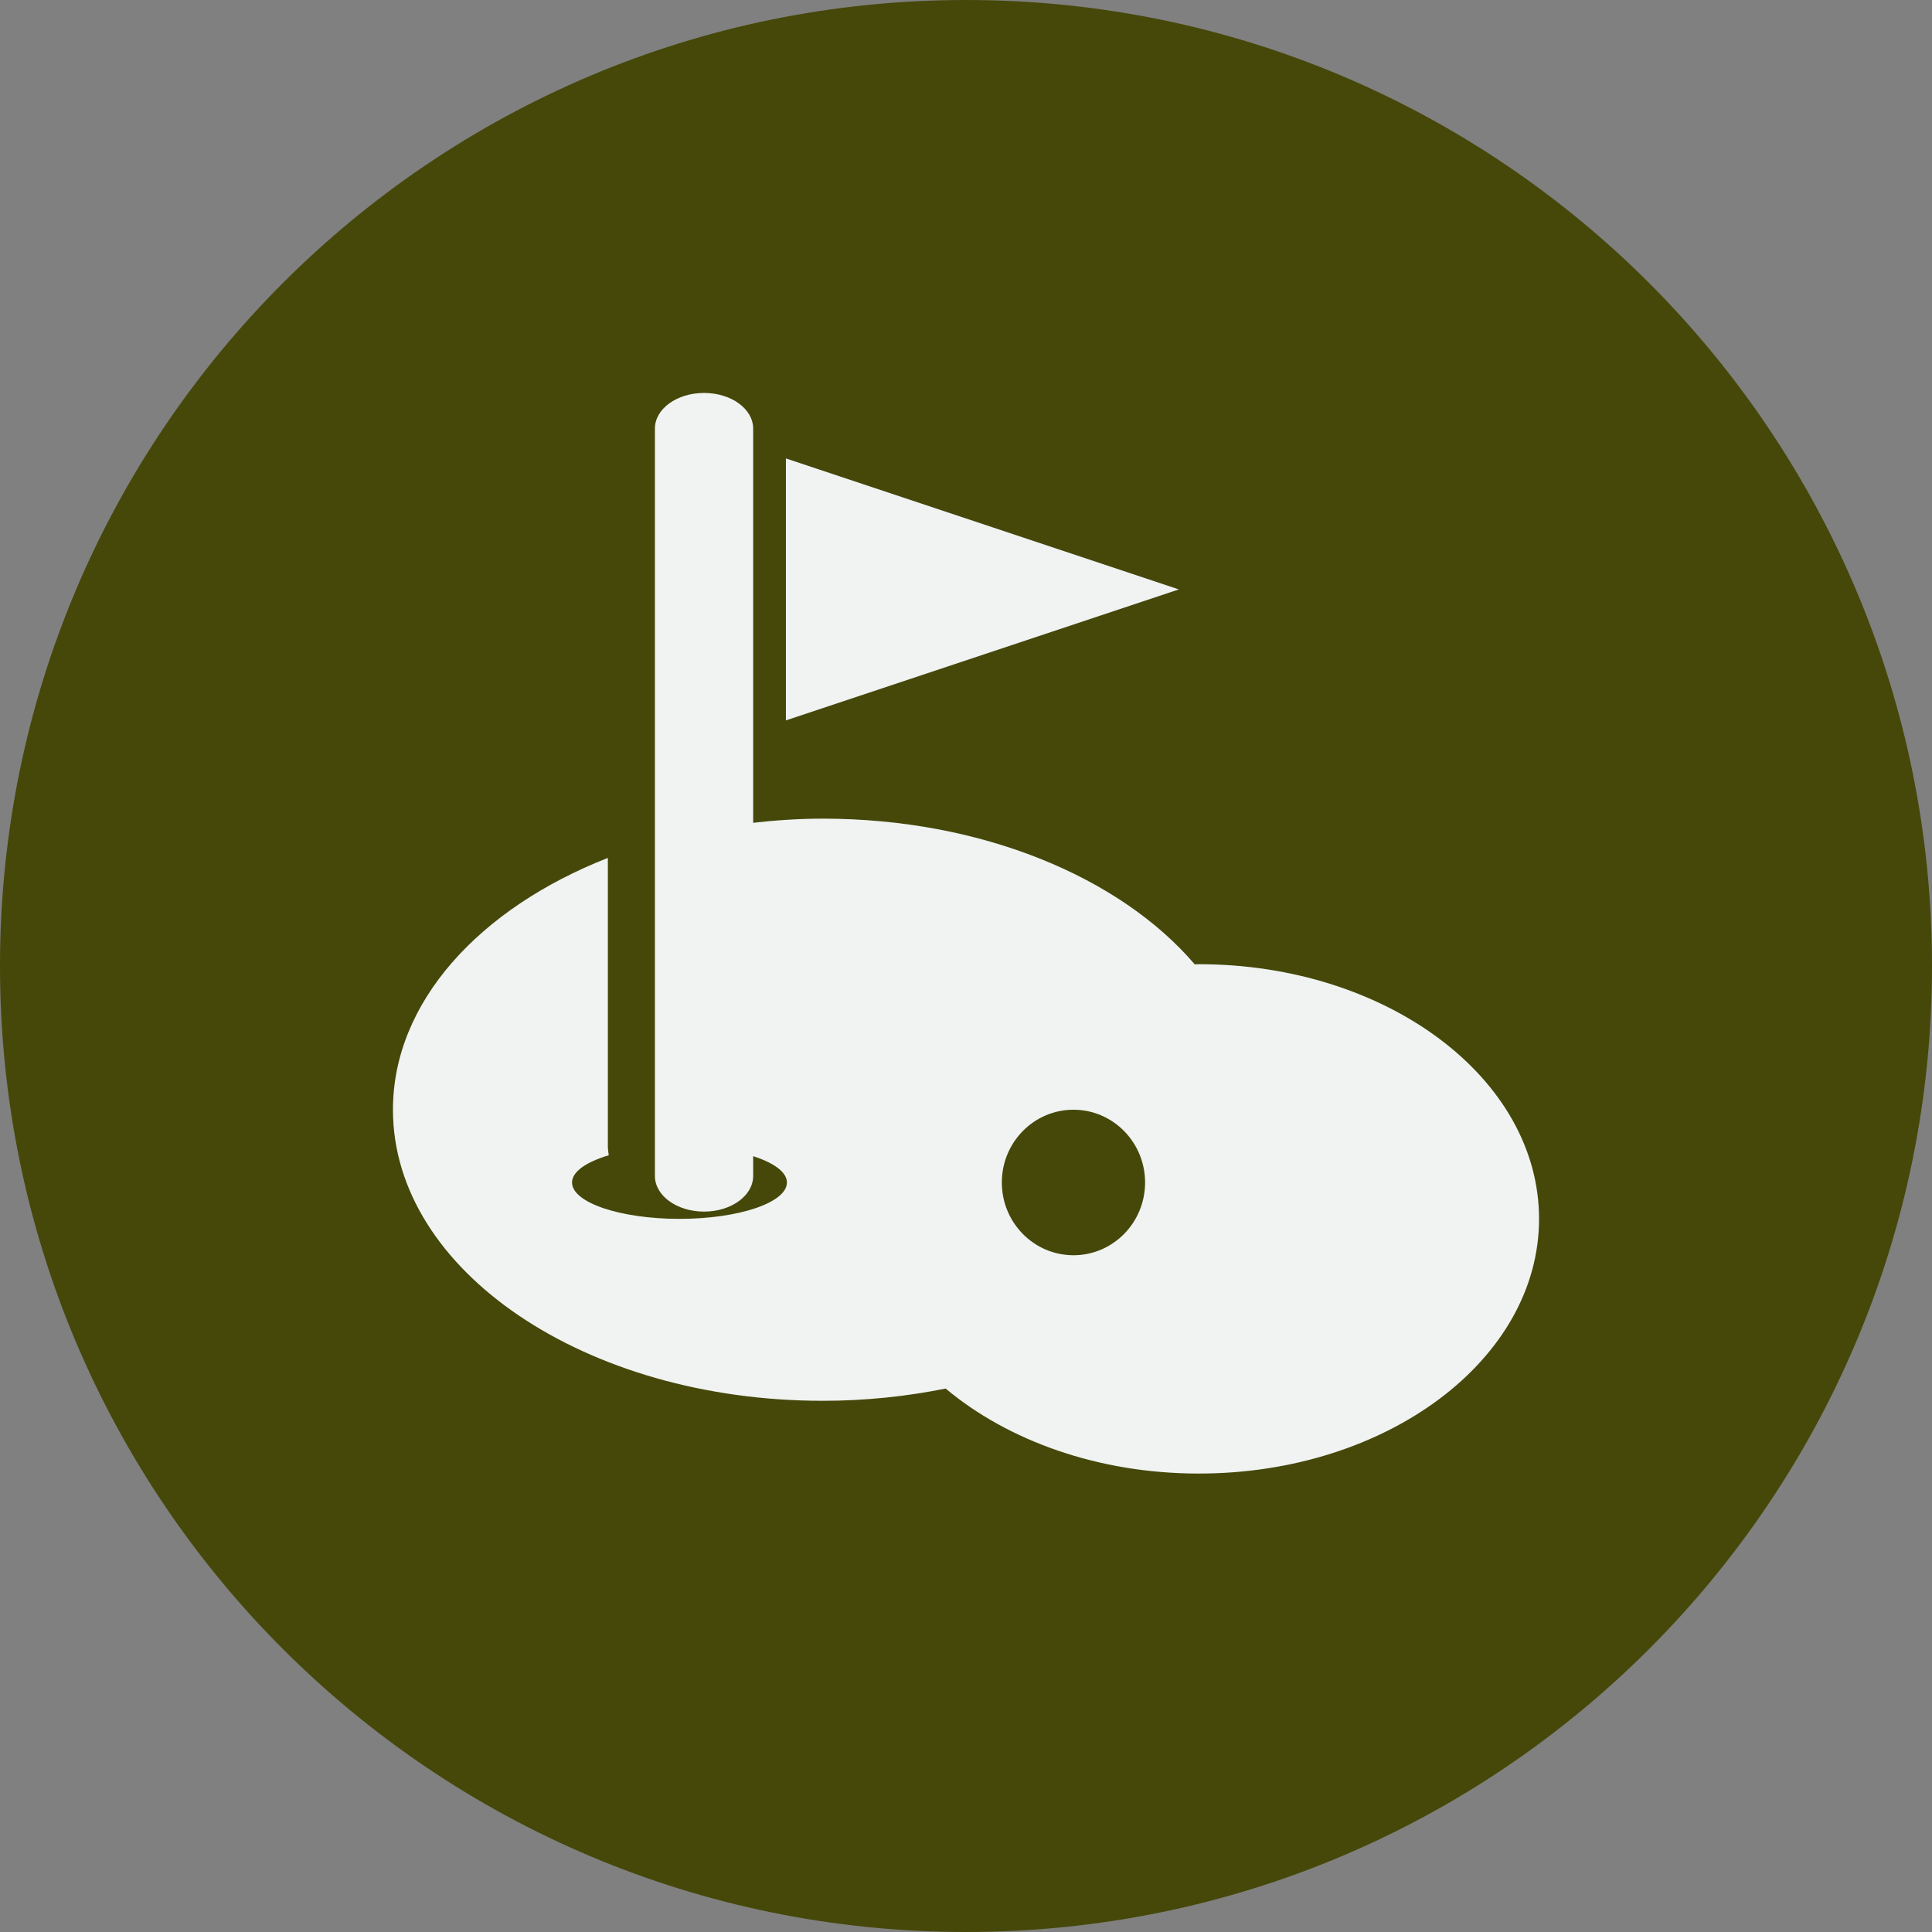 <?xml version="1.0" encoding="UTF-8"?><svg version="1.1" width="59px" height="59px" viewBox="0 0 59.0 59.0" xmlns="http://www.w3.org/2000/svg" xmlns:xlink="http://www.w3.org/1999/xlink"><rect x="0" y="0" width="59.0" height="59.0" fill="#808080" stroke="none"/><defs><clipPath id="i0"><path d="M1440,0 L1440,3501 L0,3501 L0,0 L1440,0 Z"></path></clipPath><clipPath id="i1"><path d="M29.5,0 C45.792,0 59,13.208 59,29.5 C59,45.792 45.792,59 29.5,59 C13.208,59 0,45.792 0,29.5 C0,13.208 13.208,0 29.5,0 Z"></path></clipPath><clipPath id="i2"><path d="M1.5,0 C2.329,0 3,0.486 3,1.087 L3,23.913 C3,24.514 2.329,25 1.5,25 C0.671,25 0,24.514 0,23.913 L0,1.087 C0,0.486 0.671,0 1.5,0 Z"></path></clipPath><clipPath id="i3"><path d="M0,0 L12,4 L0,8 L0,0 Z"></path></clipPath><clipPath id="i4"><path d="M13.125,0 C17.982,0 22.215,1.792 24.484,4.449 L24.609,4.445 C30.347,4.445 35,7.928 35,12.222 C35,16.517 30.347,20 24.609,20 C21.534,20 18.78,18.995 16.878,17.404 C15.687,17.644 14.43,17.778 13.125,17.778 C5.877,17.778 0,13.798 0,8.889 C0,5.601 2.644,2.737 6.563,1.199 L6.563,10 C6.563,10.095 6.579,10.188 6.59,10.28 C5.907,10.484 5.469,10.779 5.469,11.111 C5.469,11.725 6.938,12.222 8.75,12.222 C10.562,12.222 12.031,11.725 12.031,11.111 C12.031,10.779 11.593,10.484 10.91,10.28 C10.921,10.188 10.938,10.095 10.938,10 L10.938,0.133 C11.65,0.052 12.378,0 13.125,0 Z M20.782,8.889 C19.574,8.889 18.594,9.885 18.594,11.111 C18.594,12.338 19.574,13.333 20.782,13.333 C21.989,13.333 22.969,12.338 22.969,11.111 C22.969,9.885 21.989,8.889 20.782,8.889 Z"></path></clipPath></defs><g transform="translate(-535.0 -1464.0)"><g clip-path="url(#i0)"><g transform="translate(535.0 1464.0)"><g clip-path="url(#i1)"><polygon points="0,0 59,0 59,59 0,59 0,0" stroke="none" fill="#454809"></polygon></g><g transform="translate(12.0 12.0)"><g transform="translate(8.0 0.0)"><g clip-path="url(#i2)"><polygon points="0,0 3,0 3,25 0,25 0,0" stroke="none" fill="#F0F3F2"></polygon></g></g><g transform="translate(12.0 2.0)"><g clip-path="url(#i3)"><polygon points="0,0 12,0 12,8 0,8 0,0" stroke="none" fill="#F0F3F2"></polygon></g></g><g transform="translate(0.0 13.0)"><g clip-path="url(#i4)"><polygon points="0,0 35,0 35,20 0,20 0,0" stroke="none" fill="#F0F3F2"></polygon></g></g></g></g></g></g></svg>